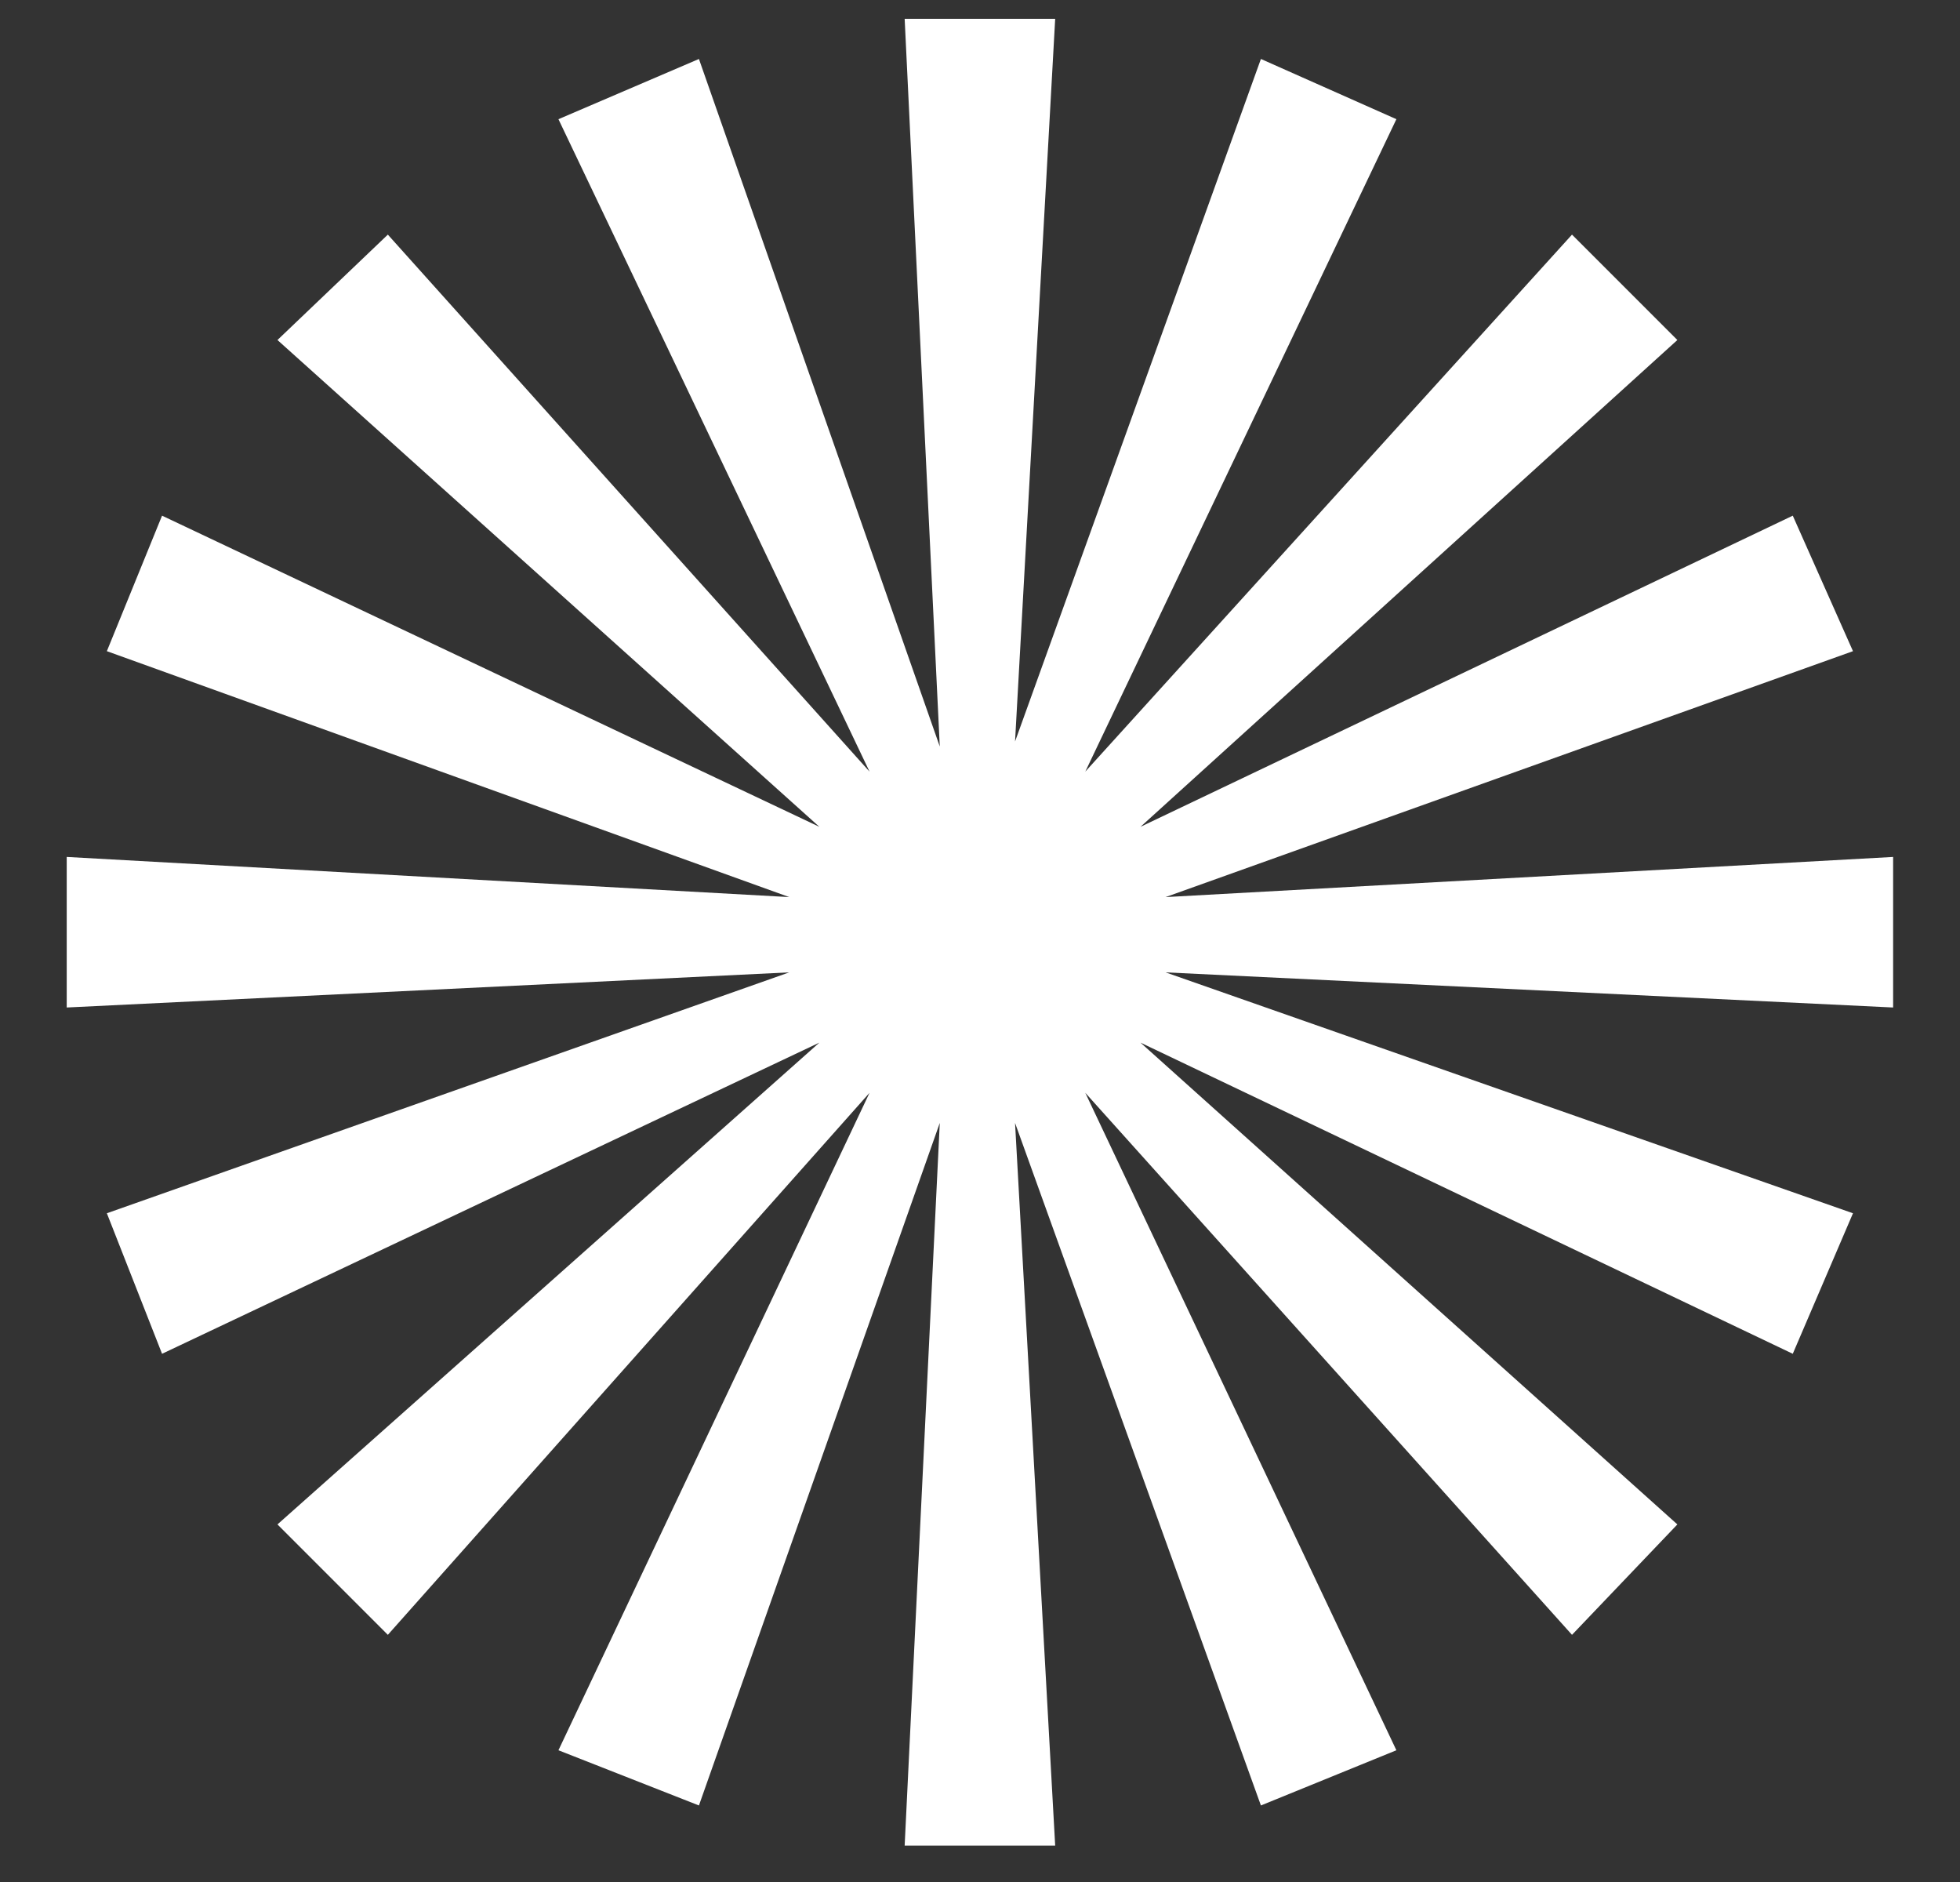 <?xml version="1.0" encoding="UTF-8"?> <svg xmlns="http://www.w3.org/2000/svg" width="25" height="24" viewBox="0 0 25 24" fill="none"><rect x="0" y="0" width="25" height="24" fill="#333333" stroke="none"/> <path d="M11.539 23.536L11.987 14.32L8.915 23.024L7.123 22.32L11.091 13.936L4.947 20.848L3.539 19.44L10.451 13.296L2.067 17.264L1.363 15.472L10.067 12.4L0.851 12.848V10.928L10.067 11.44L1.363 8.304L2.067 6.576L10.451 10.544L3.539 4.336L4.947 2.992L11.091 9.84L7.123 1.52L8.915 0.752L11.987 9.52L11.539 0.24H13.459L12.947 9.456L16.083 0.752L17.811 1.52L13.843 9.84L20.051 2.992L21.395 4.336L14.547 10.544L22.867 6.576L23.635 8.304L14.867 11.44L24.147 10.928V12.848L14.867 12.4L23.635 15.472L22.867 17.264L14.547 13.296L21.395 19.44L20.051 20.848L13.843 13.936L17.811 22.32L16.083 23.024L12.947 14.32L13.459 23.536H11.539Z" fill="white"></path> </svg> 